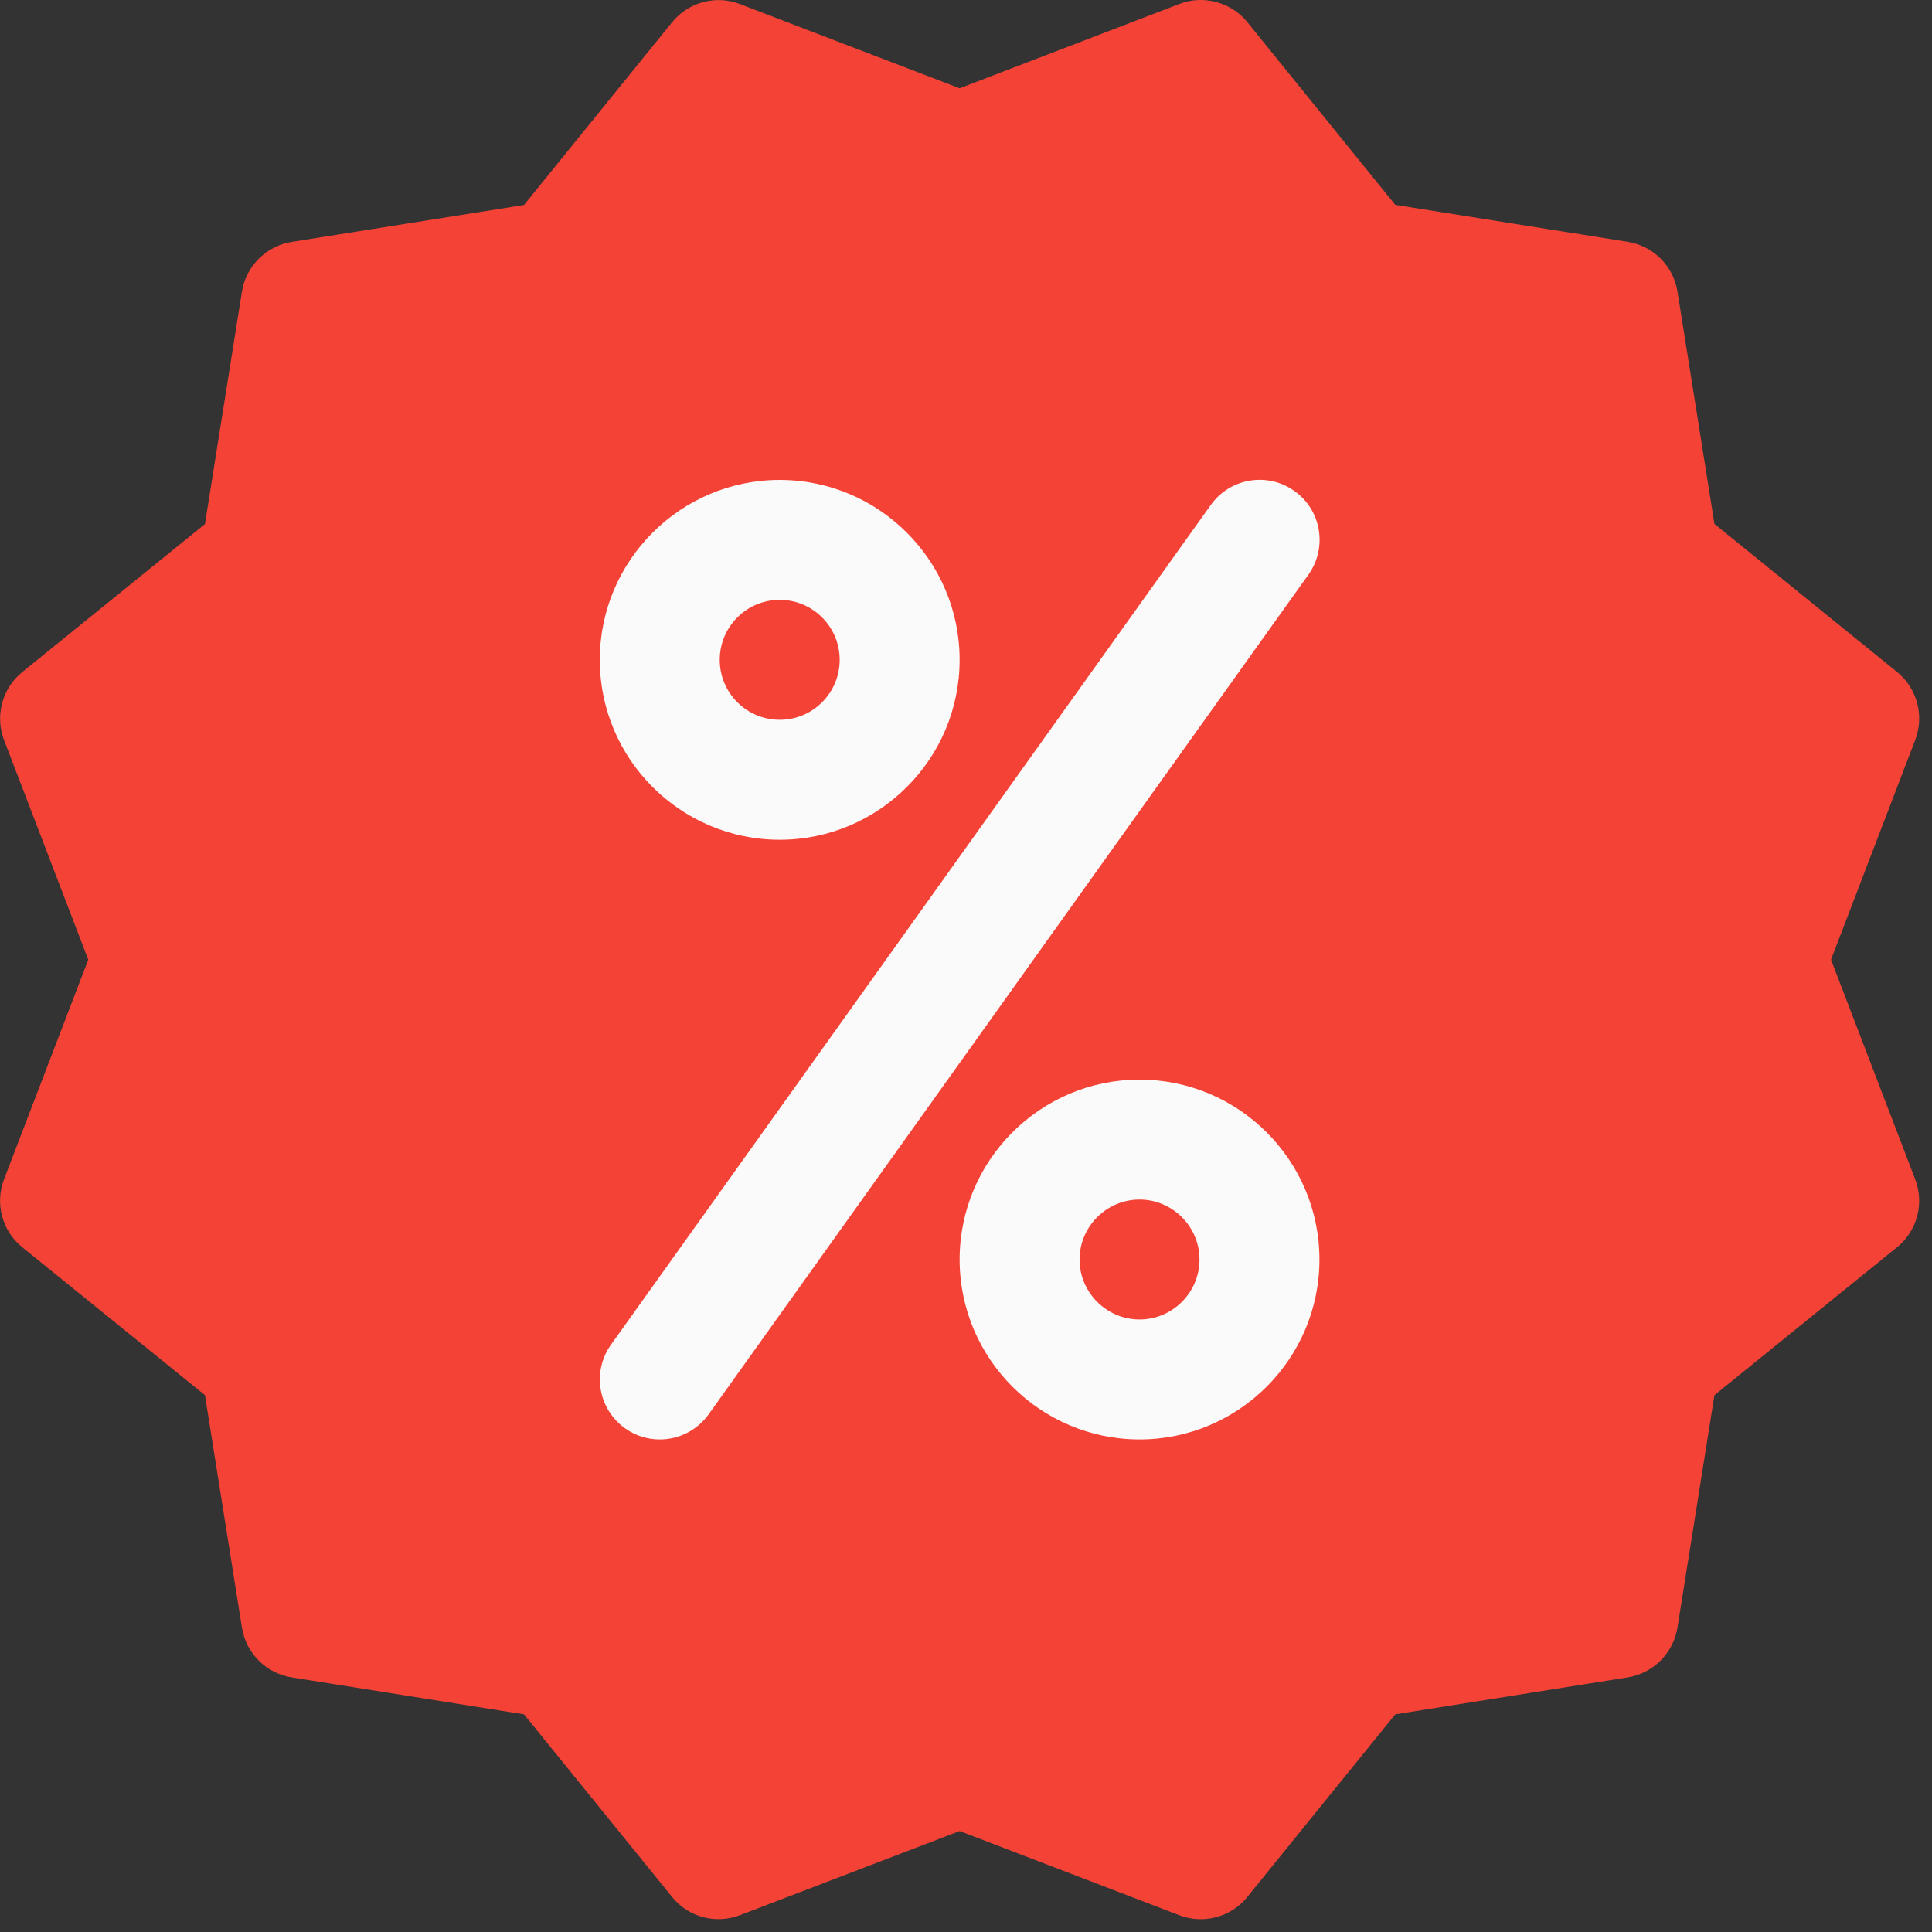 <?xml version="1.0" encoding="UTF-8"?> <svg xmlns="http://www.w3.org/2000/svg" width="139" height="139" viewBox="0 0 139 139" fill="none"><rect x="0" y="0" width="139" height="139" fill="#333333" stroke="none"/> <g clip-path="url(#clip0)"> <path d="M131.735 69.044L137.792 53.243C138.457 51.5 137.939 49.524 136.481 48.342L123.347 37.693L120.689 20.978C120.396 19.131 118.946 17.69 117.099 17.397L100.384 14.739L89.744 1.596C88.57 0.138 86.551 -0.38 84.851 0.285L69.042 6.351L53.241 0.293C51.49 -0.38 49.531 0.155 48.349 1.605L37.7 14.748L20.985 17.405C19.147 17.699 17.697 19.149 17.404 20.987L14.746 37.702L1.603 48.35C0.153 49.524 -0.373 51.5 0.291 53.243L6.349 69.044L0.291 84.844C-0.382 86.588 0.153 88.564 1.603 89.737L14.746 100.377L17.404 117.092C17.697 118.939 19.138 120.389 20.985 120.682L37.7 123.34L48.349 136.474C49.531 137.941 51.507 138.459 53.25 137.786L69.042 131.737L84.842 137.794C85.343 137.984 85.861 138.079 86.387 138.079C87.656 138.079 88.907 137.518 89.744 136.474L100.384 123.34L117.099 120.682C118.946 120.389 120.396 118.939 120.689 117.092L123.347 100.377L136.481 89.737C137.939 88.555 138.457 86.588 137.792 84.844L131.735 69.044Z" fill="#F44336"></path> <path d="M56.097 60.416C48.961 60.416 43.153 54.608 43.153 47.472C43.153 40.335 48.961 34.528 56.097 34.528C63.234 34.528 69.041 40.335 69.041 47.472C69.041 54.608 63.234 60.416 56.097 60.416ZM56.097 43.157C53.715 43.157 51.782 45.09 51.782 47.472C51.782 49.854 53.715 51.787 56.097 51.787C58.479 51.787 60.412 49.854 60.412 47.472C60.412 45.09 58.479 43.157 56.097 43.157Z" fill="#FAFAFA"></path> <path d="M81.985 103.562C74.849 103.562 69.041 97.754 69.041 90.618C69.041 83.481 74.849 77.674 81.985 77.674C89.122 77.674 94.929 83.481 94.929 90.618C94.929 97.754 89.122 103.562 81.985 103.562ZM81.985 86.303C79.612 86.303 77.67 88.245 77.67 90.618C77.67 92.991 79.612 94.933 81.985 94.933C84.358 94.933 86.3 92.991 86.3 90.618C86.3 88.245 84.358 86.303 81.985 86.303Z" fill="#FAFAFA"></path> <path d="M47.468 103.562C46.596 103.562 45.725 103.303 44.966 102.759C43.024 101.37 42.575 98.678 43.965 96.736L87.112 36.33C88.501 34.389 91.193 33.94 93.135 35.329C95.077 36.71 95.517 39.411 94.136 41.344L50.989 101.75C50.135 102.932 48.814 103.562 47.468 103.562Z" fill="#FAFAFA"></path> </g> <defs> <clipPath id="clip0"> <rect width="138.08" height="138.08" fill="white"></rect> </clipPath> </defs> </svg> 